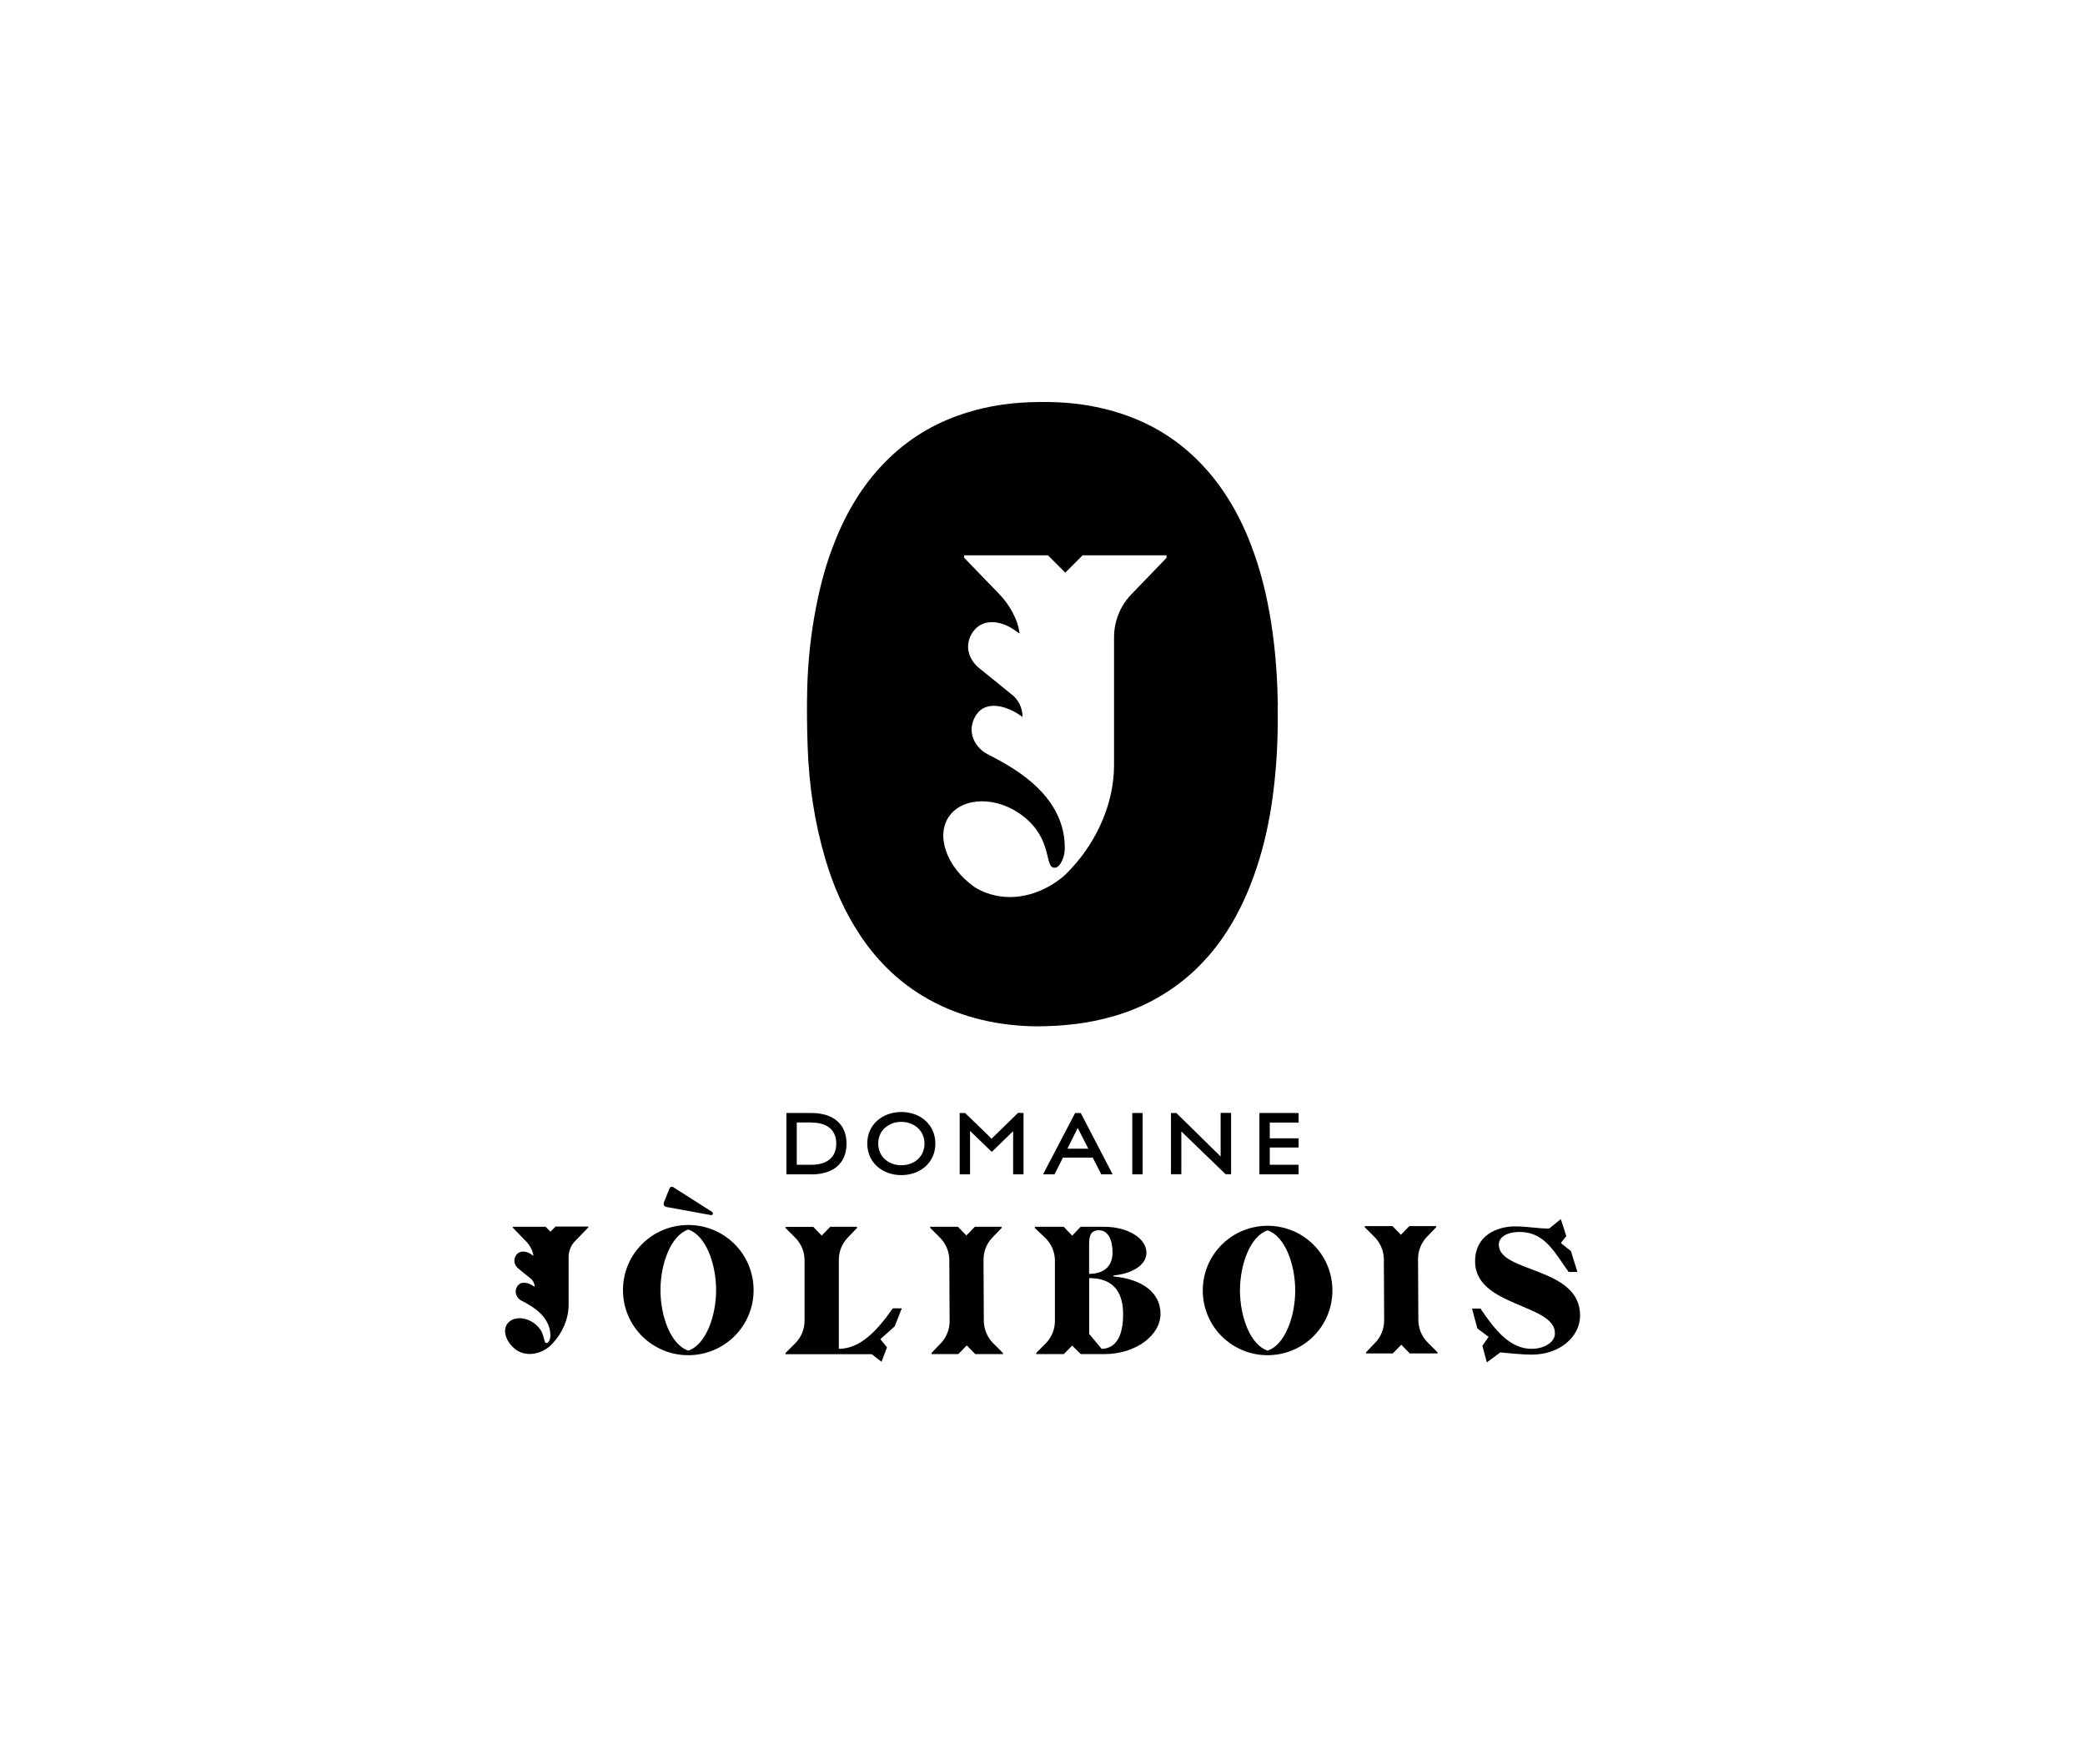 <?xml version="1.0" encoding="UTF-8"?>
<svg id="Calque_2" data-name="Calque 2" xmlns="http://www.w3.org/2000/svg" viewBox="0 0 209.11 176.94">
  <defs>
    <style>
      .cls-1 {
        fill: #010101;
        stroke-width: 0px;
      }
    </style>
  </defs>
  <g>
    <path class="cls-1" d="m83.27,123.03h2.68v.12l-.93.97c-.57.59-.89,1.39-.89,2.21v8.94c2.23,0,3.96-1.99,5.41-4.06h.9s-.71,1.81-.71,1.81l-1.44,1.28.67.82-.55,1.45-.98-.76h-8.65v-.12l.96-.96c.61-.6.95-1.42.95-2.27v-6.08c0-.85-.34-1.66-.94-2.26l-.97-.97v-.11h2.78l.85.87.85-.87Z"/>
    <path class="cls-1" d="m106.66,135.8h-2.73v-.12l.95-.96c.59-.6.92-1.4.92-2.24v-6.04c0-.89-.37-1.73-1.01-2.34l-1-.94v-.13h2.89l.85.89.85-.89h2.35c2.41,0,4.25,1.17,4.25,2.61,0,1.23-1.44,2.1-3.3,2.27v.1c2.91.28,4.71,1.64,4.71,3.76s-2.45,4.03-5.65,4.03h-2.35l-.86-.85-.84.85Zm2.71-8.05c1.54-.06,2.21-.93,2.21-2.14,0-1.29-.45-2.23-1.38-2.23-.83,0-.97.61-.97,1.38v2.99h.14Zm1.11,7.53c1.6-.06,2.16-1.54,2.16-3.48s-.75-3.56-3.24-3.62h-.16v5.6l1.25,1.5Z"/>
    <path class="cls-1" d="m127.13,122.93c3.58,0,6.5,2.87,6.5,6.49s-2.93,6.49-6.5,6.49-6.5-2.87-6.5-6.49,2.93-6.49,6.5-6.49Zm0,12.52c1.74-.57,2.77-3.42,2.77-6.03s-1.03-5.46-2.77-6.03c-1.74.57-2.77,3.42-2.77,6.03s1.03,5.46,2.77,6.03Z"/>
    <path class="cls-1" d="m157.55,125.46l.65,2.1h-.88l-.97-1.4c-1.11-1.6-2.14-2.61-3.97-2.61-1.11,0-2.06.44-2.06,1.27,0,2.85,8.15,2.19,8.15,7.1,0,2.21-2.12,3.93-4.82,3.93-1.13,0-2.47-.16-3.18-.22l-1.35,1-.45-1.66.63-.91-.26-.18-.87-.65-.54-2h.86l.11.18c1.36,1.98,2.85,3.86,5,3.86,1.21,0,2.35-.61,2.35-1.56,0-2.95-8.01-2.67-8.01-7.2,0-2.65,2.25-3.52,4.01-3.52,1.21,0,2.27.22,3.42.22l1.17-.95.55,1.7-.55.7,1,.8Z"/>
    <path class="cls-1" d="m98.67,132.46l-.03-6.12c0-.83.31-1.63.89-2.23l.92-.96v-.12h-2.68l-.85.87-.85-.87h-2.78v.11l.98.98c.6.6.93,1.4.94,2.25l.03,6.12c0,.83-.31,1.63-.89,2.23l-.92.96v.12h2.68l.85-.87.85.87h2.78v-.11l-.98-.98c-.6-.6-.93-1.4-.94-2.25Z"/>
    <path class="cls-1" d="m142.25,132.39l-.03-6.12c0-.83.31-1.63.89-2.23l.92-.96v-.12h-2.68l-.85.87-.85-.87h-2.78v.11l.98.98c.6.6.93,1.4.94,2.25l.03,6.12c0,.83-.31,1.63-.89,2.23l-.92.96v.12h2.68l.85-.87.85.87h2.78v-.11l-.98-.98c-.6-.6-.93-1.4-.94-2.25Z"/>
    <path class="cls-1" d="m55.7,123.03l-.49.49-.49-.49h-3.29v.09l1.32,1.36c.37.38.7.95.75,1.47-.08-.05-.15-.1-.22-.16-.5-.34-1.16-.41-1.51.08-.32.45-.22,1.01.25,1.38.32.25.85.68,1.16.94.27.2.44.52.44.86h0s-.07-.04-.11-.07c-.5-.34-1.25-.55-1.61-.01-.31.45-.22,1.01.25,1.38.32.25,3.06,1.25,3.05,3.61,0,.12-.02.25-.06.37-.08.23-.2.37-.33.36-.38-.01-.05-1.04-1.14-1.91-.99-.79-2.28-.74-2.79-.02-.52.72-.1,1.9.92,2.64.12.09.27.16.43.22.97.37,2.03.1,2.84-.55.11-.09.25-.23.37-.36,0,0,0,0,0,0,1-1.07,1.59-2.49,1.59-3.86v-4.78c0-.6.23-1.18.65-1.61l1.32-1.36v-.09s-3.29,0-3.29,0Z"/>
    <path class="cls-1" d="m69.03,122.85c3.6,0,6.55,2.89,6.55,6.53s-2.95,6.53-6.55,6.53-6.55-2.89-6.55-6.53,2.95-6.53,6.55-6.53Zm0,12.6c1.75-.58,2.79-3.44,2.79-6.07s-1.03-5.49-2.79-6.07c-1.75.58-2.79,3.44-2.79,6.07s1.04,5.49,2.79,6.07Zm-1.97-16.04l.08-.22c.06-.16.26-.22.4-.12l3.88,2.47c.16.12.06.36-.12.32l-4.48-.82c-.2-.04-.32-.24-.24-.42l.06-.18.42-1.04Z"/>
  </g>
  <path class="cls-1" d="m128.16,70.79c-.04-2.45-.19-4.88-.52-7.3-.36-2.66-.92-5.28-1.8-7.82-1.08-3.12-2.58-6-4.77-8.5-3.2-3.66-7.27-5.72-12.02-6.52-1.92-.32-3.86-.38-5.81-.31-2.47.09-4.87.51-7.2,1.35-2.97,1.07-5.53,2.76-7.68,5.08-2.23,2.4-3.78,5.21-4.91,8.26-.73,1.96-1.25,3.98-1.64,6.04-.5,2.62-.78,5.26-.85,7.92-.05,1.96-.03,3.93.04,5.89.13,3.79.68,7.53,1.75,11.18.82,2.8,1.97,5.44,3.6,7.86,1.76,2.61,3.98,4.73,6.74,6.28,3.49,1.95,7.27,2.69,10.83,2.73,2.86-.01,5.27-.31,7.64-.98,2.13-.6,4.11-1.51,5.93-2.76,2.76-1.89,4.87-4.38,6.46-7.3,1.14-2.08,1.96-4.29,2.6-6.57.62-2.23,1.01-4.5,1.26-6.79.28-2.56.38-5.14.33-7.72Zm-11.16-14.85l-3.53,3.66c-1.12,1.16-1.74,2.71-1.74,4.32v12.81c0,3.69-1.61,7.49-4.28,10.36,0,0,0,0,0,0-.32.35-.68.72-.99.96-2.18,1.73-5.03,2.46-7.63,1.46-.42-.16-.81-.36-1.15-.59-2.75-1.97-3.86-5.13-2.48-7.07,1.38-1.94,4.84-2.05,7.49.06,2.91,2.32,2.04,5.08,3.05,5.11.34.03.66-.35.88-.96.12-.33.17-.68.17-1,.04-6.33-7.33-9.02-8.18-9.69-1.28-1.01-1.5-2.5-.68-3.71.98-1.44,2.99-.87,4.33.04.1.07.19.13.29.2v-.02c0-.91-.43-1.77-1.17-2.3-.84-.68-2.26-1.85-3.11-2.52-1.28-1.01-1.53-2.51-.68-3.71.94-1.33,2.71-1.14,4.06-.23.2.14.4.28.6.42-.14-1.4-1.04-2.94-2.02-3.95l-3.54-3.66v-.24h8.41l1.74,1.74,1.74-1.74h8.41v.24Z"/>
  <g>
    <path class="cls-1" d="m81.35,117.77h-2.48v-6.15h2.48c2.28,0,3.55,1.16,3.55,3.08s-1.27,3.08-3.55,3.08Zm.03-5.2h-1.47v4.24h1.47c1.62,0,2.49-.79,2.49-2.12s-.87-2.11-2.49-2.11Z"/>
    <path class="cls-1" d="m90.4,117.85c-1.91,0-3.42-1.26-3.42-3.17s1.53-3.16,3.42-3.16,3.41,1.26,3.41,3.17-1.53,3.16-3.41,3.16Zm0-5.34c-1.29,0-2.32.86-2.32,2.17s1.03,2.18,2.32,2.18,2.32-.86,2.32-2.17-1.05-2.18-2.32-2.18Z"/>
    <path class="cls-1" d="m101.61,114.15c0-.28,0-.57,0-.71l-2.14,2.08-2.18-2.1c0,.15,0,.47,0,.77v3.58h-1.04v-6.15h.54l2.05,1.98.6.6c.1-.1.34-.33.62-.6l2.05-2,.54.02v6.15h-1.04v-3.62Z"/>
    <path class="cls-1" d="m109.59,116.09h-2.98l-.85,1.68h-1.15l3.22-6.15h.56l3.2,6.15h-1.14l-.86-1.68Zm-2.54-.89h2.1l-1.06-2.08-1.04,2.08Z"/>
    <path class="cls-1" d="m113.56,111.62h1.04v6.15h-1.04v-6.15Z"/>
    <path class="cls-1" d="m122.93,117.77l-4.45-4.3c0,.1,0,.37,0,.7v3.59h-1.04v-6.14h.54l4.44,4.36c0-.12,0-.38,0-.61v-3.76h1.05v6.15h-.54Z"/>
    <path class="cls-1" d="m126.31,111.62h3.93v.96h-2.89v1.58h2.89v.92h-2.89v1.73h2.89v.96h-3.93v-6.15Z"/>
  </g>
</svg>